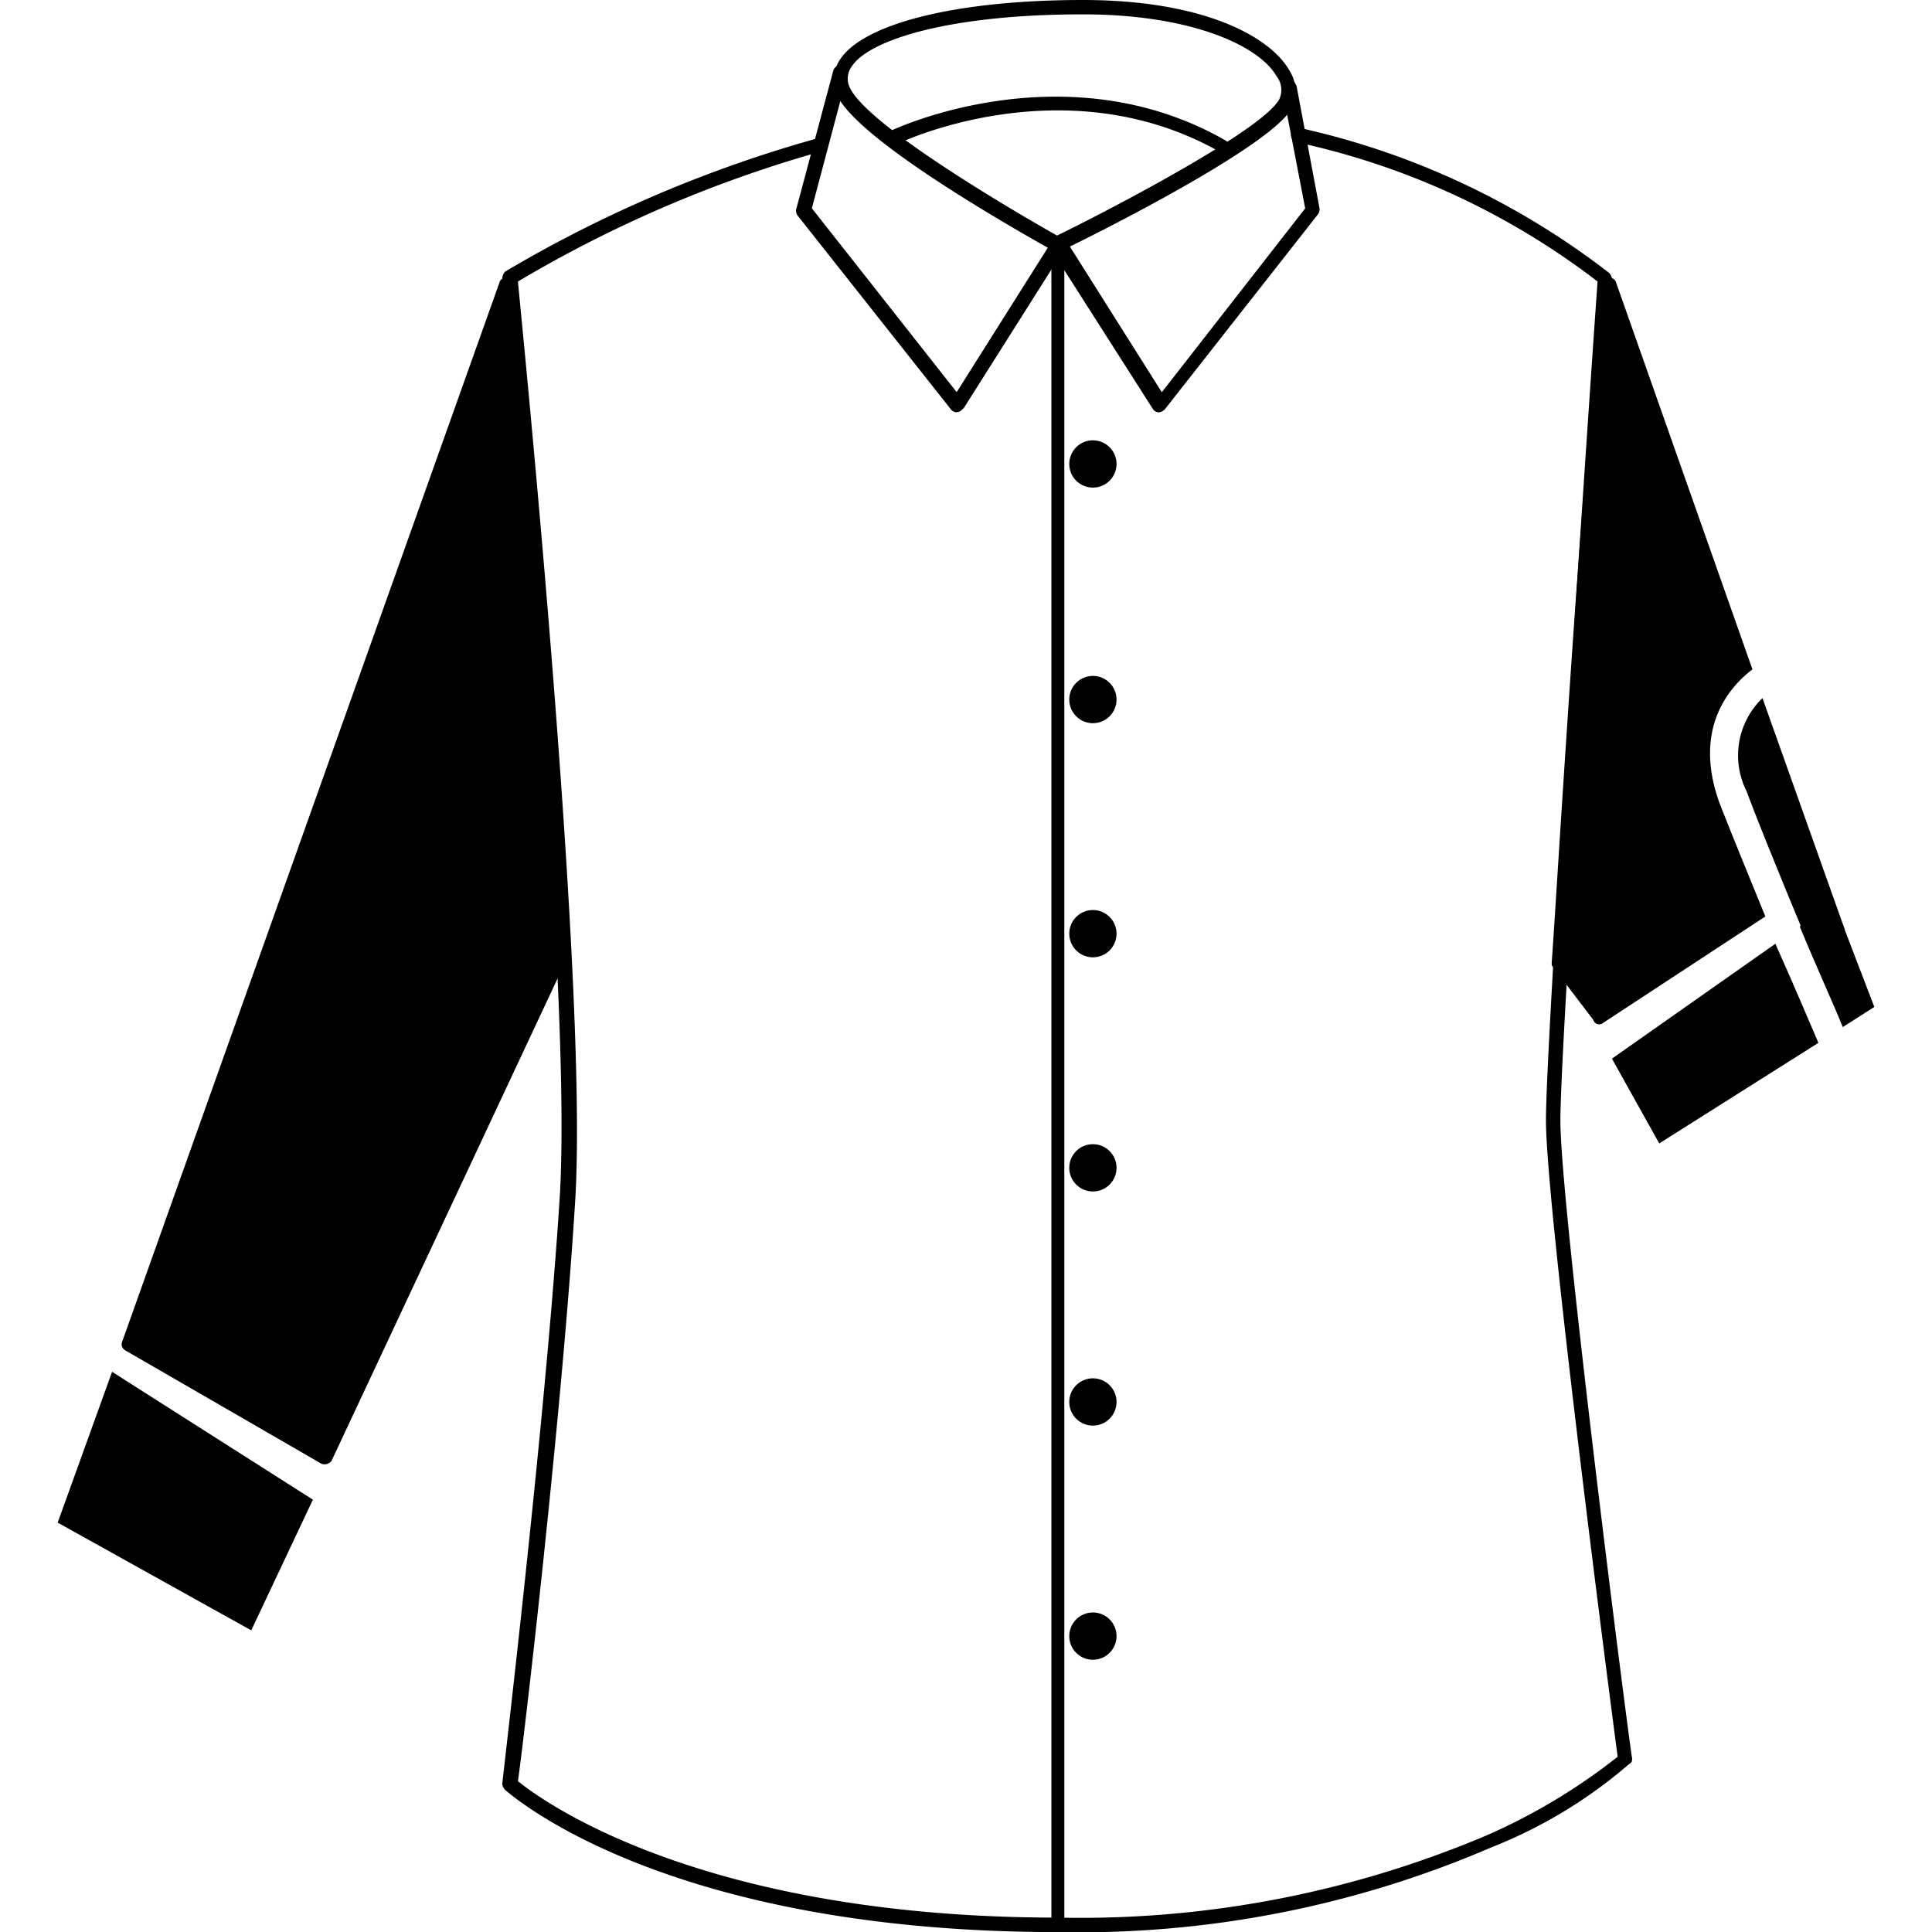 <svg width="72px" height="72px"  id="Cuff-02" xmlns="http://www.w3.org/2000/svg" viewBox="0 0 76.818 81.696">
  <defs>
  </defs>
  <path id="Shape" class="cls-1" d="M42.259,10.69l-.121-.061c-.849-.486-8.428-4.677-9.216-6.681A1.584,1.584,0,0,1,33.1,2.49C34.135.972,38.076,0,43.35,0c5.153,0,7.943,1.579,8.731,2.976A1.648,1.648,0,0,1,52.2,4.556c-.91,1.7-8.913,5.649-9.822,6.074ZM43.35.607c-5.7,0-9.034,1.093-9.761,2.187a.875.875,0,0,0-.121.85c.606,1.519,6.427,4.981,8.791,6.317,2.486-1.215,8.731-4.495,9.4-5.77a.937.937,0,0,0-.121-.972C50.808,1.944,47.958.607,43.35.607Z"/>
  <path id="Shape-2" data-name="Shape" class="cls-1" d="M38.015,17.433a.315.315,0,0,1-.243-.122l-6.487-8.2a.366.366,0,0,1-.061-.243L32.8,2.976a.377.377,0,0,1,.364-.243.333.333,0,0,1,.243.364l-1.516,5.71,6.124,7.775,4.062-6.438a.312.312,0,1,1,.546.3l-4.3,6.8c-.121.122-.182.182-.3.182Z"/>
  <path id="Shape-3" data-name="Shape" class="cls-1" d="M42.32,81.7a.287.287,0,0,1-.3-.3V10.326a.31.31,0,0,1,.243-.3c.121-.061.242,0,.364.122l4.062,6.438,6.063-7.775-.97-5.041c-.061-.182.061-.3.243-.364s.3.061.364.243l.97,5.163a.366.366,0,0,1-.061.243l-6.487,8.261a.459.459,0,0,1-.243.122.314.314,0,0,1-.243-.122l-3.759-5.892V81.393A.278.278,0,0,1,42.32,81.7Z"/>
  <path id="Shape-4" data-name="Shape" class="cls-1" d="M42.32,81.7c-16.613,0-23.1-5.77-23.4-6.013a.461.461,0,0,1-.121-.243c0-.122,1.819-15.307,2.425-24.722S18.856,12.087,18.8,11.784a.464.464,0,0,1,.121-.3A54.646,54.646,0,0,1,32.194,5.831a.288.288,0,0,1,.182.547,53.364,53.364,0,0,0-12.914,5.527c.243,2.551,2.971,29.763,2.425,38.813-.546,8.929-2.183,22.96-2.425,24.6.97.79,7.7,5.77,22.857,5.77a44.042,44.042,0,0,0,18.068-3.462,25.277,25.277,0,0,0,5.578-3.341c-.3-2.247-3.032-23.264-3.032-26.908s2-33.043,2.183-35.473A31.942,31.942,0,0,0,52.384,6.013a.31.31,0,0,1,.121-.607,33.036,33.036,0,0,1,13.1,6.135.461.461,0,0,1,.121.243c0,.3-2.183,31.889-2.183,35.594s2.971,26.787,3.032,26.969c0,.121,0,.182-.121.243a20.249,20.249,0,0,1-5.82,3.523A44.005,44.005,0,0,1,42.32,81.7Z"/>
  <g id="Group" transform="translate(0 11.541)">
    <path id="Shape-5" data-name="Shape" class="cls-1" d="M11.58,50.233,21.4,29.277c0-.061.061-.061,0-.121C21.342,27.819,20.129,6.924,19.22.486c-.061-.3-.485-.364-.546-.061L2.728,45.191a.292.292,0,0,0,.121.364l8.306,4.8A.374.374,0,0,0,11.58,50.233Z"/>
    <path id="Shape-6" data-name="Shape" class="cls-1" d="M2.3,46.467,0,52.844,8.185,57.4l2.607-5.527Z"/>
  </g>
  <g id="Group-2" data-name="Group" transform="translate(63.055 11.541)">
    <path id="Shape-7" data-name="Shape" class="cls-1" d="M8.367,21.927c.485,1.336,2.061,5.163,2.728,6.742l1.273-.607a.292.292,0,0,0,.121-.364L9.034,17.979A3.361,3.361,0,0,0,8.367,21.927Z"/>
    <path id="Shape-8" data-name="Shape" class="cls-1" d="M8.609,16.764,2.85.425A.278.278,0,0,0,2.3.486C1.455,6.864.243,27.758.121,29.156v.121L1.88,31.585a.26.26,0,0,0,.424.122l6.851-4.495c-.667-1.64-1.394-3.4-1.94-4.8C6.184,19.559,7.336,17.736,8.609,16.764Z"/>
    <path id="Shape-9" data-name="Shape" class="cls-1" d="M13.763,31.038l-1.7-4.434L10.61,27.637c.728,1.762,1.455,3.341,1.819,4.252Z"/>
    <path id="Shape-10" data-name="Shape" class="cls-1" d="M2.668,33.225l2,3.584,6.73-4.252c-.364-.85-1.031-2.43-1.819-4.191Z"/>
  </g>
  <circle id="Oval" class="cls-1" cx="1" cy="1" r="1" transform="translate(42.775 18.619)"/>
  <circle id="Oval-2" data-name="Oval" class="cls-1" cx="1" cy="1" r="1" transform="translate(42.775 28.581)"/>
  <circle id="Oval-3" data-name="Oval" class="cls-1" cx="1" cy="1" r="1" transform="translate(42.775 38.481)"/>
  <circle id="Oval-4" data-name="Oval" class="cls-1" cx="1" cy="1" r="1" transform="translate(42.775 48.382)"/>
  <circle id="Oval-5" data-name="Oval" class="cls-1" cx="1" cy="1" r="1" transform="translate(42.775 58.283)"/>
  <circle id="Oval-6" data-name="Oval" class="cls-1" cx="1" cy="1" r="1" transform="translate(42.775 68.184)"/>
  <path id="Shape-11" data-name="Shape" class="cls-1" d="M49.292,6.5c-.061,0-.121,0-.121-.061-6.609-3.766-13.7-.364-13.763-.3a.4.4,0,0,1-.424-.121.4.4,0,0,1,.121-.425c.061-.061,7.458-3.584,14.309.364a.349.349,0,0,1,.121.425C49.535,6.439,49.413,6.5,49.292,6.5Z"/>
</svg>
